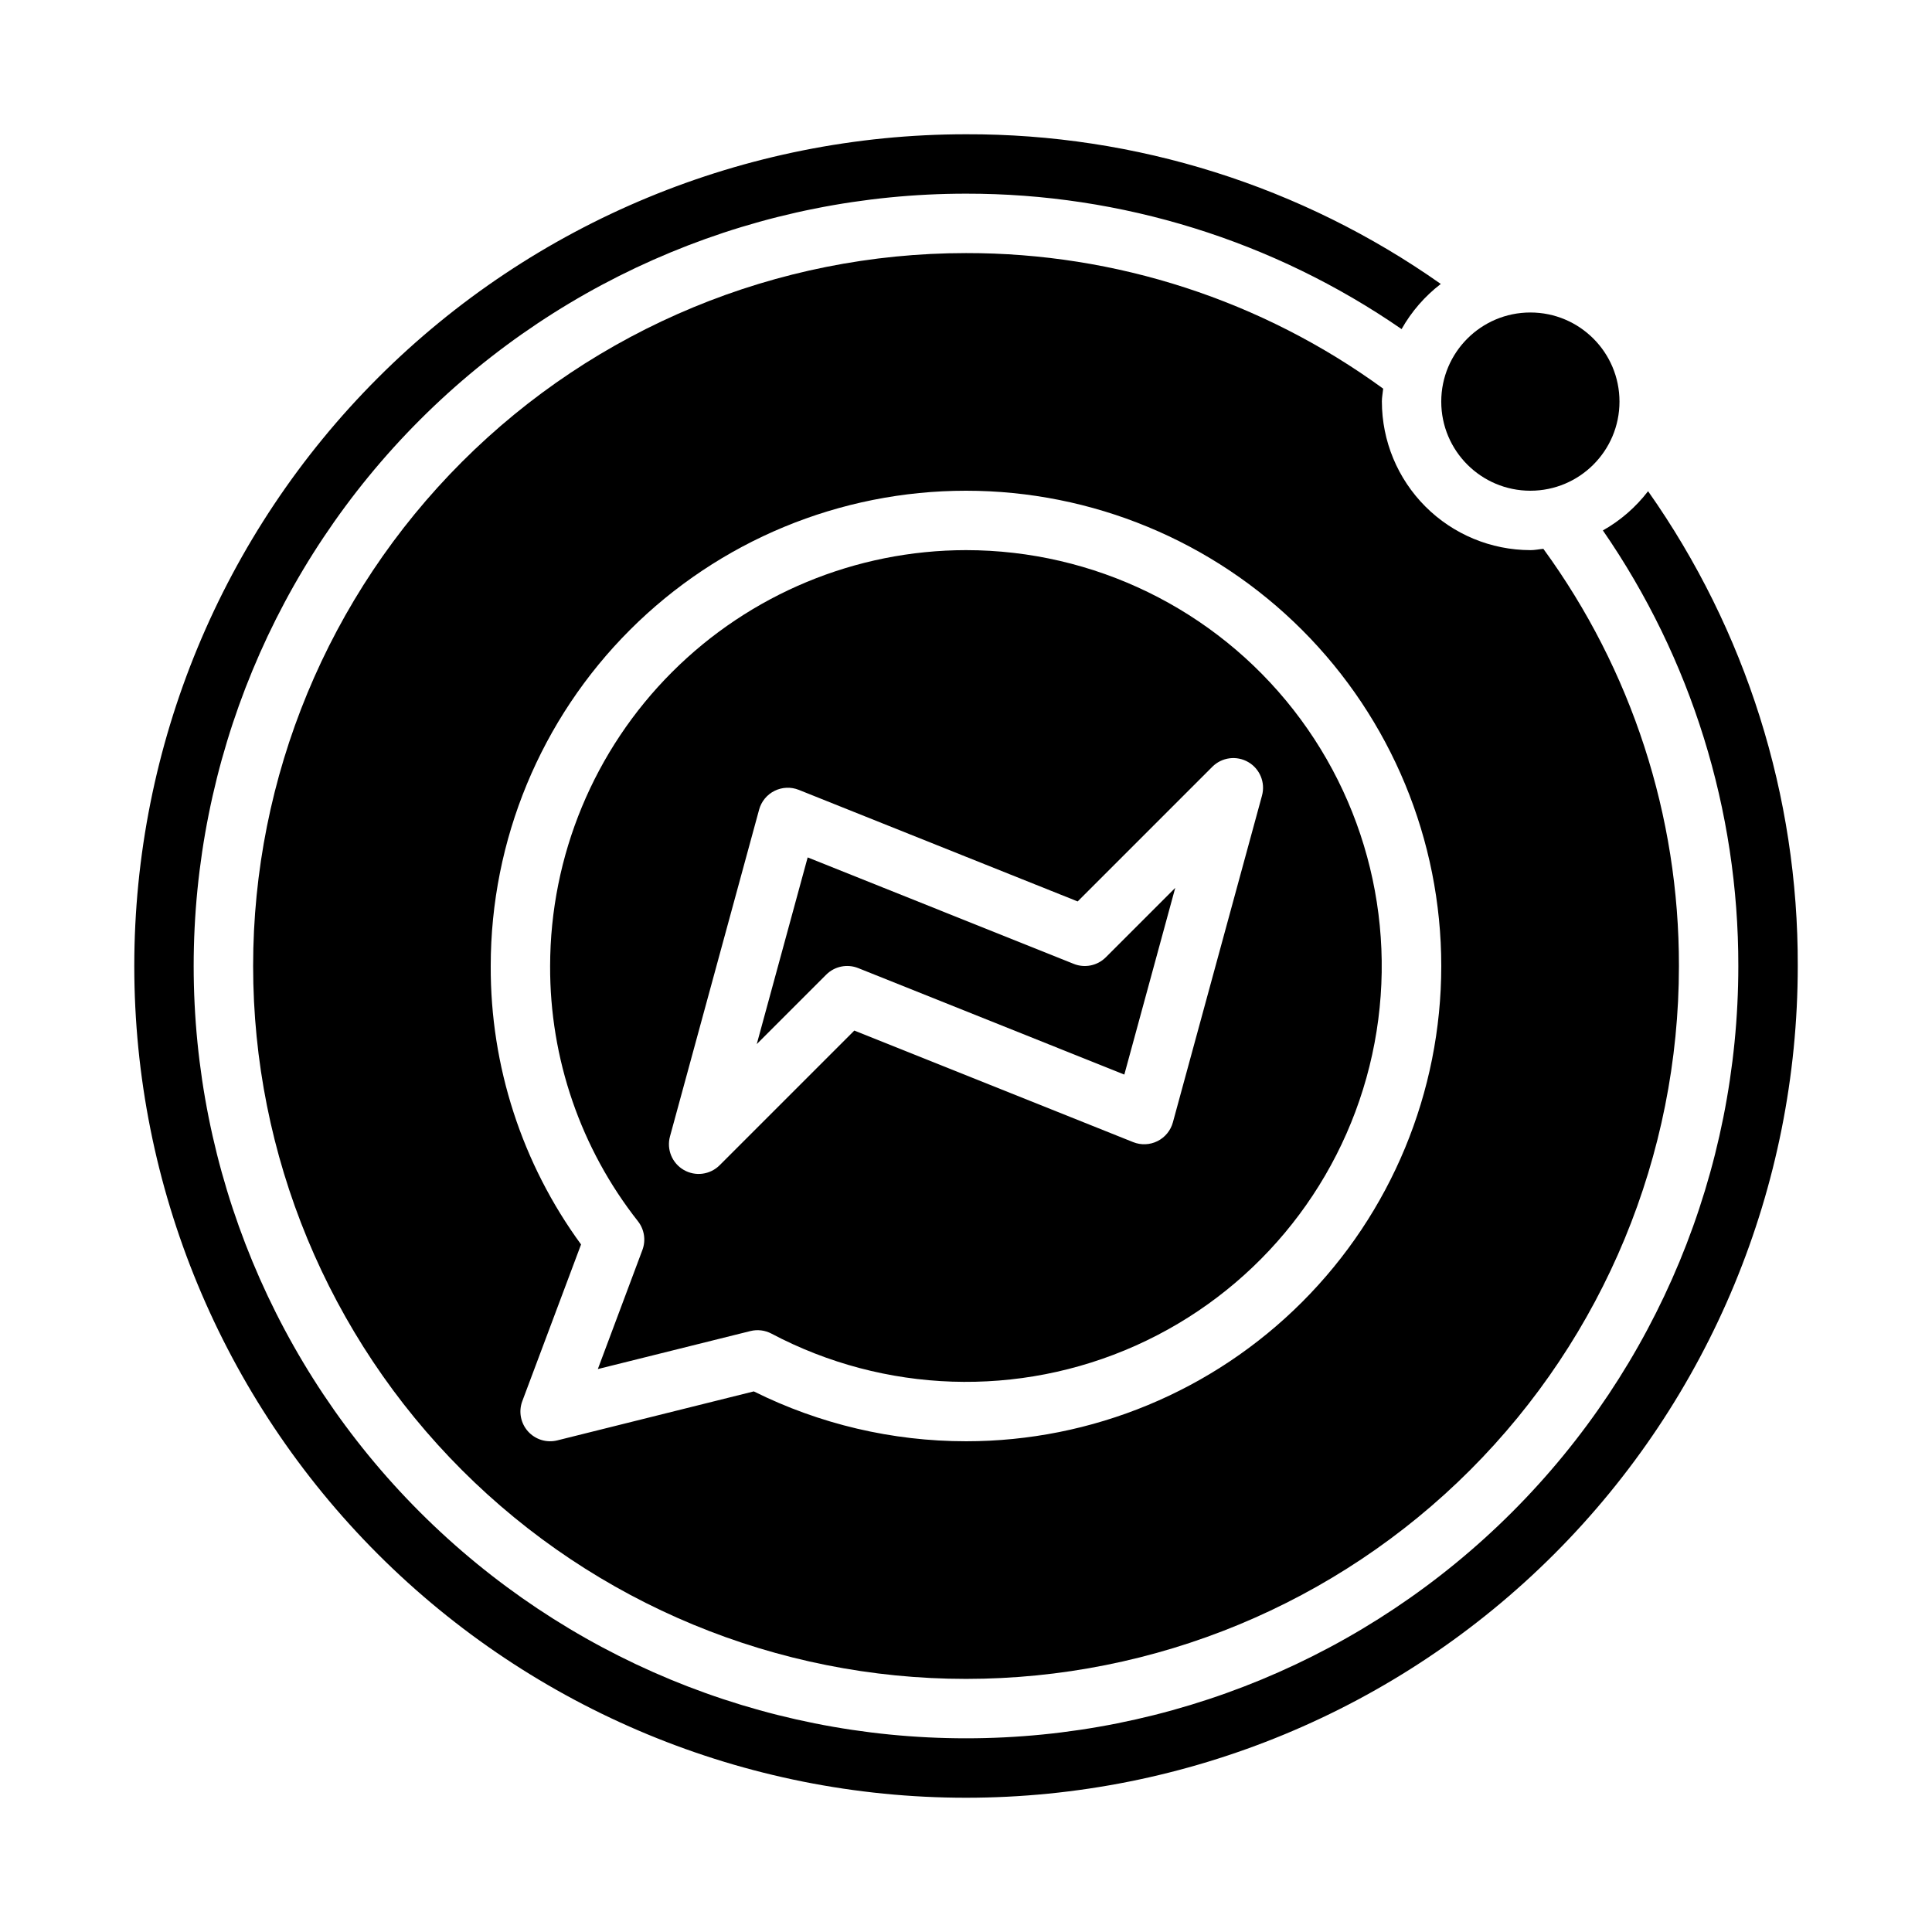 <?xml version="1.0" encoding="UTF-8"?>
<!-- Uploaded to: ICON Repo, www.svgrepo.com, Generator: ICON Repo Mixer Tools -->
<svg fill="#000000" width="800px" height="800px" version="1.1" viewBox="144 144 512 512" xmlns="http://www.w3.org/2000/svg">
 <g>
  <path d="m428.56 399.44-70.52-28.215-13.492 49.477 18.398-18.398c2.227-2.231 5.566-2.918 8.492-1.746l70.52 28.215 13.492-49.477-18.398 18.398v-0.004c-2.227 2.231-5.566 2.918-8.492 1.75z"/>
  <path d="m580.75 274.18c-3.25 4.234-7.32 7.769-11.969 10.391 23.43 33.93 35.949 74.195 35.891 115.43 0 54.281-21.562 106.34-59.949 144.72-38.383 38.387-90.441 59.949-144.72 59.949-54.285 0-106.34-21.562-144.73-59.949-38.383-38.383-59.949-90.441-59.949-144.72 0-54.285 21.566-106.34 59.949-144.73 38.383-38.383 90.441-59.949 144.73-59.949 41.23-0.059 81.496 12.461 115.43 35.891 2.621-4.648 6.156-8.719 10.391-11.965-36.816-25.941-80.781-39.801-125.82-39.668-58.461 0-114.52 23.223-155.86 64.559s-64.559 97.398-64.559 155.86c0 58.457 23.223 114.52 64.559 155.86 41.336 41.336 97.398 64.559 155.86 64.559 58.457 0 114.52-23.223 155.86-64.559 41.336-41.336 64.559-97.398 64.559-155.86 0.137-45.039-13.727-89.004-39.664-125.82z"/>
  <path d="m400 289.79c-29.223 0.031-57.234 11.652-77.895 32.316-20.664 20.66-32.285 48.672-32.316 77.895-0.098 24.527 8.105 48.371 23.277 67.645 1.695 2.16 2.141 5.047 1.176 7.617l-11.809 31.551 40.414-10.066c1.887-0.473 3.879-0.23 5.598 0.676 29.969 15.848 65.562 17.023 96.508 3.184 30.949-13.836 53.805-41.148 61.973-74.051 8.168-32.898 0.742-67.73-20.137-94.438-20.883-26.707-52.891-42.316-86.789-42.328zm78.445 65.047-23.617 86.594c-0.59 2.168-2.078 3.981-4.086 4.981-2.012 1.004-4.356 1.098-6.441 0.262l-73.895-29.566-35.691 35.691c-2.523 2.523-6.43 3.035-9.516 1.242-3.09-1.789-4.586-5.434-3.644-8.879l23.617-86.594h-0.004c0.59-2.164 2.078-3.981 4.09-4.981 2.008-1 4.352-1.098 6.438-0.262l73.895 29.566 35.691-35.691c2.523-2.523 6.43-3.031 9.516-1.242 3.09 1.793 4.586 5.438 3.644 8.879z"/>
  <path d="m510.21 250.43c0-1.172 0.242-2.281 0.348-3.434-32.105-23.406-70.824-35.988-110.55-35.926-50.109 0-98.164 19.906-133.59 55.336s-55.336 83.484-55.336 133.59c0 50.105 19.906 98.16 55.336 133.59 35.43 35.434 83.484 55.336 133.59 55.336 50.105 0 98.16-19.902 133.59-55.336 35.434-35.43 55.336-83.484 55.336-133.59 0.062-39.73-12.52-78.453-35.926-110.55-1.148 0.102-2.258 0.348-3.434 0.348v-0.004c-10.434-0.012-20.438-4.164-27.816-11.539-7.379-7.379-11.531-17.387-11.543-27.82zm-110.21 275.52c-19.516 0-38.766-4.523-56.238-13.215l-52.066 12.98c-2.836 0.711-5.836-0.215-7.781-2.394-1.949-2.184-2.527-5.266-1.5-8.004l15.57-41.523v-0.004c-15.656-21.406-24.043-47.27-23.938-73.789 0-33.406 13.27-65.441 36.891-89.062s55.656-36.891 89.062-36.891c33.402 0 65.441 13.27 89.059 36.891 23.621 23.621 36.891 55.656 36.891 89.062 0 33.402-13.27 65.441-36.891 89.059-23.617 23.621-55.656 36.891-89.059 36.891z"/>
  <path d="m573.18 250.43c0 13.043-10.574 23.617-23.617 23.617-13.043 0-23.617-10.574-23.617-23.617 0-13.043 10.574-23.617 23.617-23.617 13.043 0 23.617 10.574 23.617 23.617"/>
 </g>
</svg>